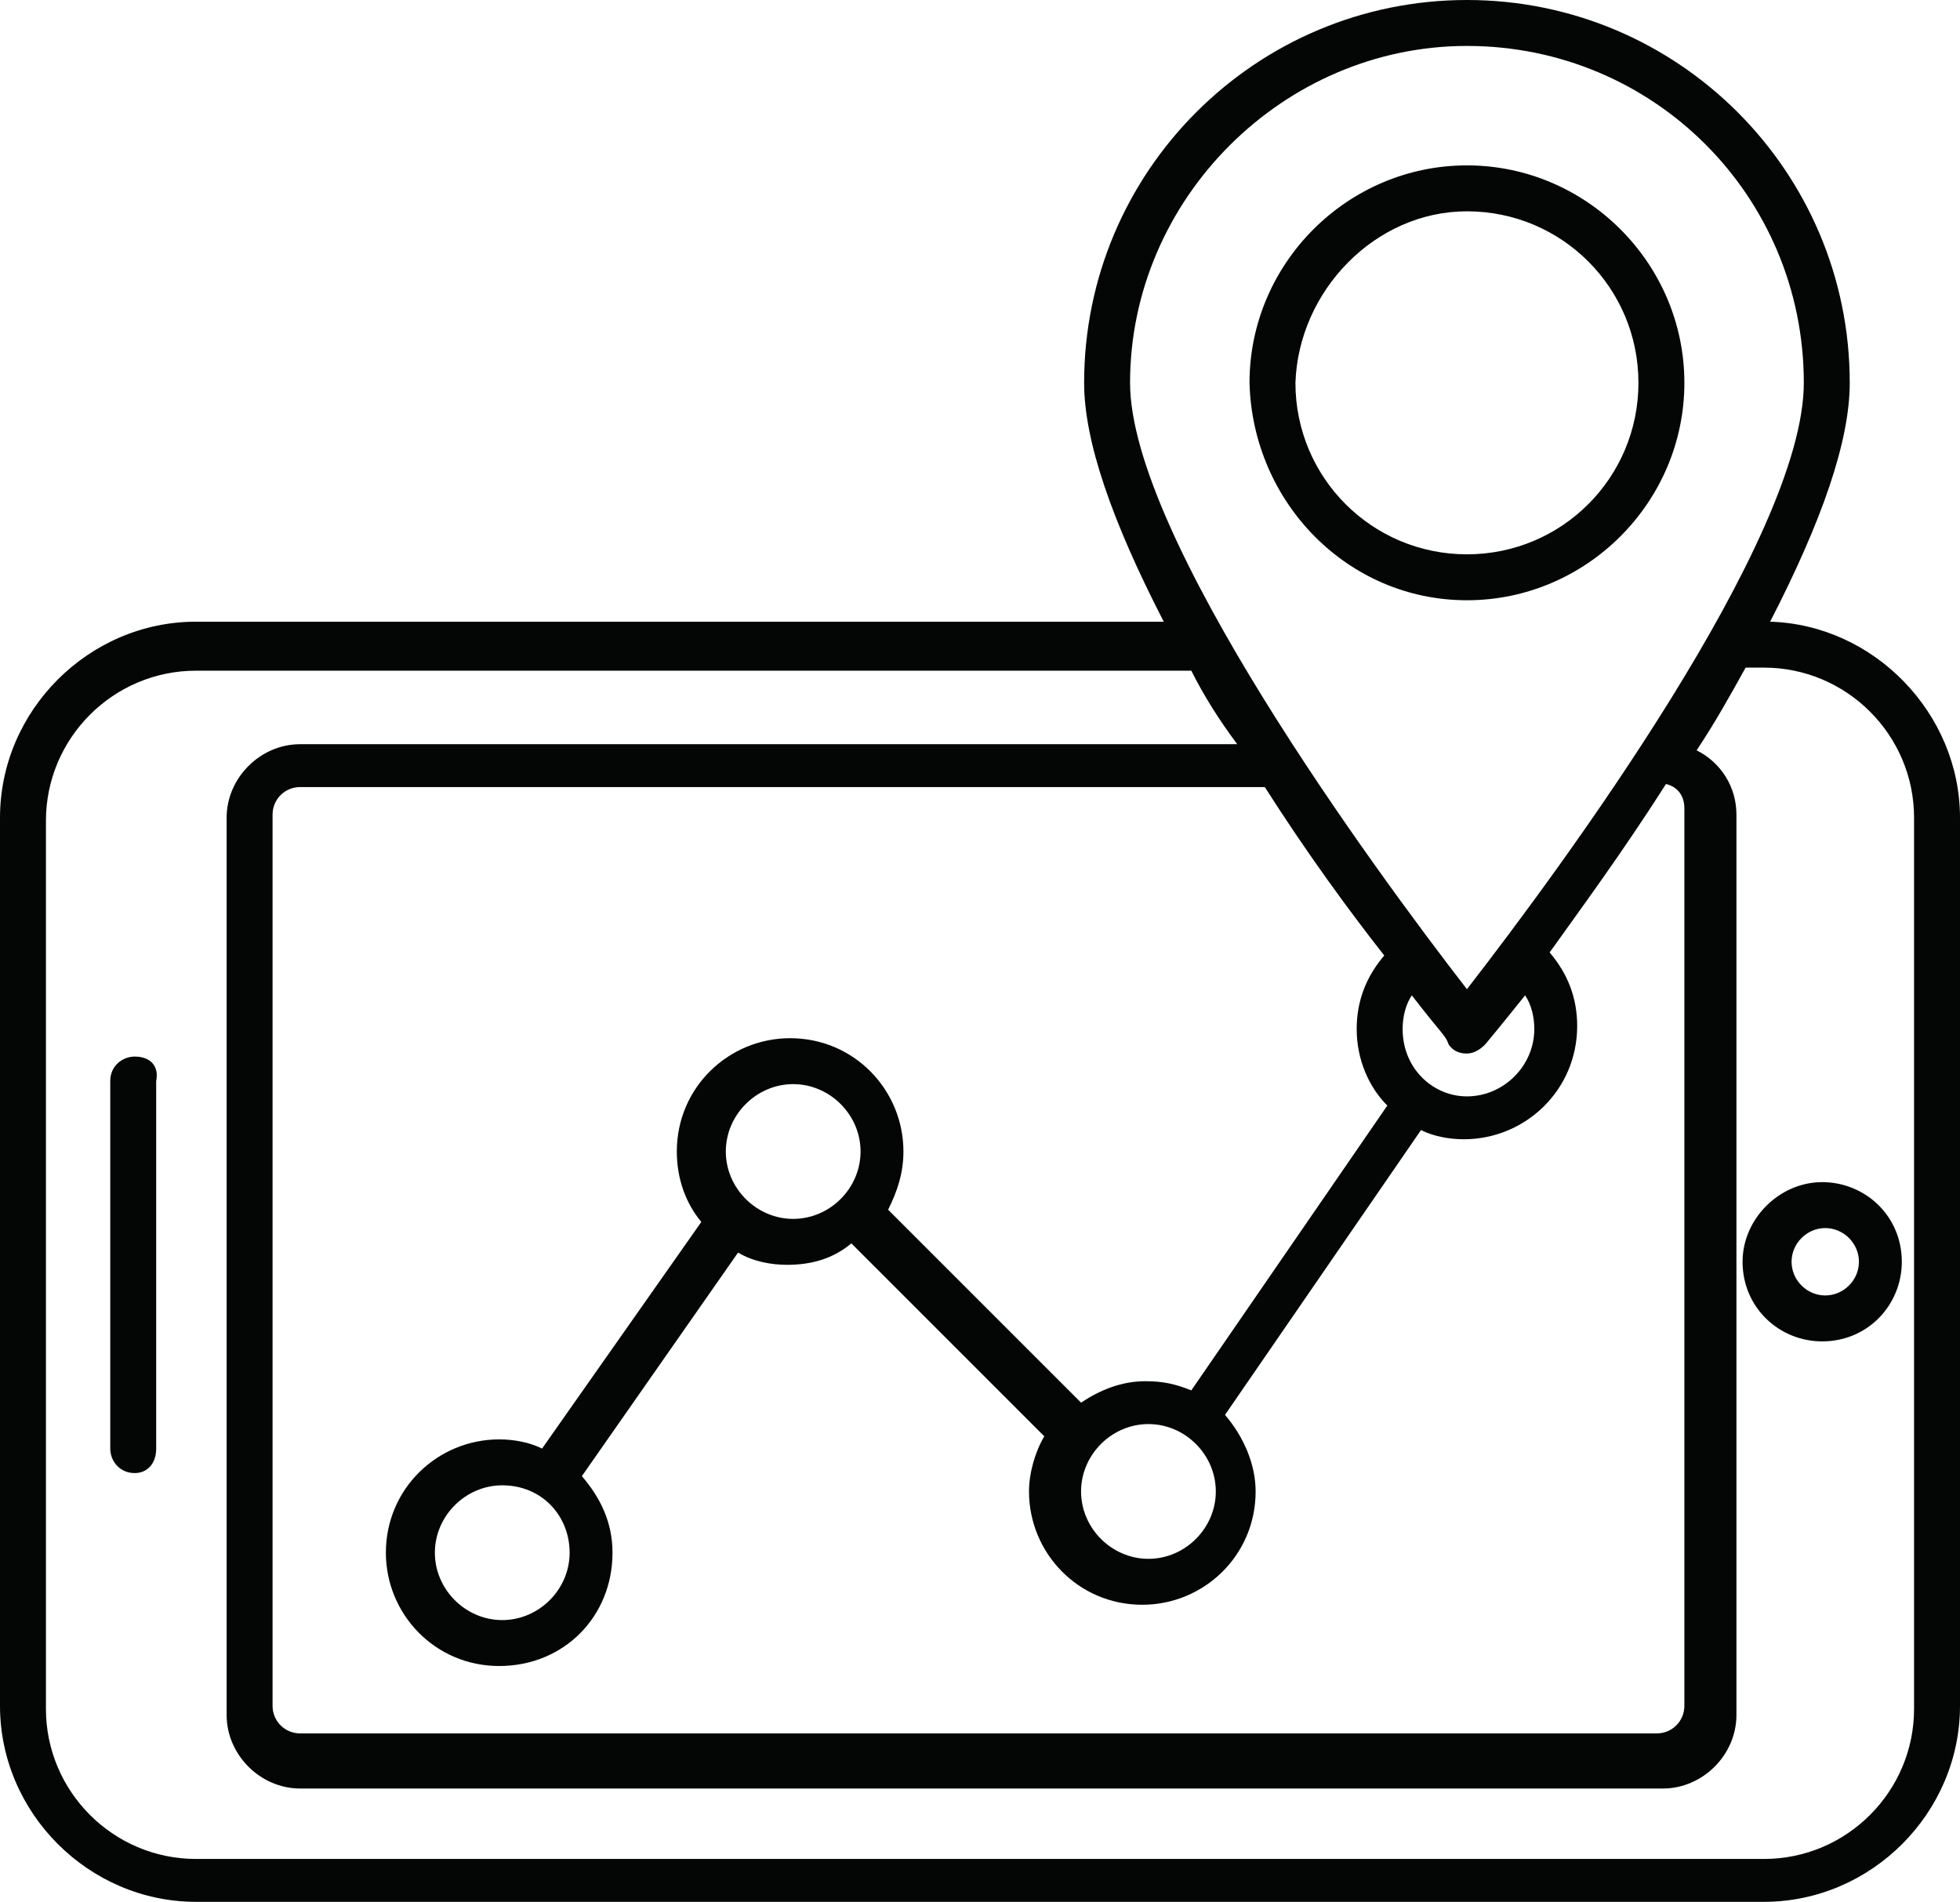 <?xml version="1.0" encoding="UTF-8" standalone="no"?><svg xmlns="http://www.w3.org/2000/svg" xmlns:xlink="http://www.w3.org/1999/xlink" fill="#040606" height="62.1" preserveAspectRatio="xMidYMid meet" version="1" viewBox="1.0 1.9 64.0 62.1" width="64" zoomAndPan="magnify"><g><g id="change1_2"><path d="M58.8,22.2c1.7-3.3,2.6-5.9,2.6-7.8c0-6.9-5.6-12.5-12.5-12.5c-6.9,0-12.5,5.6-12.5,12.5c0,1.9,0.9,4.5,2.6,7.8H7.4 c-3.5,0-6.4,2.9-6.4,6.4v29c0,3.5,2.9,6.4,6.4,6.4h51.2c3.5,0,6.4-2.9,6.4-6.4v-29C65,25.2,62.2,22.3,58.8,22.2z M48.9,3.4 c6.1,0,11,4.9,11,11c0,5.1-7.9,15.8-11,19.8c-3.1-4-11-14.8-11-19.8C37.9,8.4,42.9,3.4,48.9,3.4z M42.3,27.6 c1.4,2.2,2.8,4.1,3.9,5.5c-0.6,0.7-0.9,1.5-0.9,2.4c0,1,0.4,1.9,1,2.5l-6.4,9.3c-0.5-0.2-0.9-0.3-1.5-0.3c-0.8,0-1.5,0.3-2.1,0.7 L30,41.4c0.3-0.6,0.5-1.2,0.5-1.9c0-2-1.6-3.7-3.7-3.7c-2,0-3.7,1.6-3.7,3.7c0,0.9,0.3,1.7,0.8,2.3l-5.2,7.4 c-0.4-0.2-0.9-0.3-1.4-0.3c-2,0-3.7,1.6-3.7,3.7c0,2,1.6,3.7,3.7,3.7s3.7-1.6,3.7-3.7c0-1-0.4-1.8-1-2.5l5.1-7.3 c0.5,0.3,1.1,0.4,1.6,0.4c0.8,0,1.5-0.2,2.1-0.7l6.3,6.3c-0.3,0.5-0.5,1.2-0.5,1.8c0,2,1.6,3.7,3.7,3.7c2,0,3.7-1.6,3.7-3.7 c0-0.9-0.4-1.8-1-2.5l6.4-9.3c0.4,0.2,0.9,0.3,1.4,0.3c2,0,3.7-1.6,3.7-3.7c0-0.9-0.3-1.7-0.9-2.4c1-1.4,2.4-3.3,3.8-5.5 c0.4,0.1,0.6,0.4,0.6,0.8v29.3c0,0.5-0.4,0.9-0.9,0.9H10.8c-0.5,0-0.9-0.4-0.9-0.9V28.5c0-0.5,0.4-0.9,0.9-0.9H42.3z M50.8,34.4 c0.2,0.3,0.3,0.7,0.3,1.1c0,1.2-1,2.2-2.2,2.2c-1.1,0-2.1-0.9-2.1-2.2c0-0.4,0.1-0.8,0.3-1.1c1,1.3,1.1,1.3,1.2,1.6 c0.2,0.3,0.5,0.3,0.6,0.3c0.2,0,0.4-0.1,0.6-0.3C49.5,36,50,35.4,50.8,34.4z M38.5,48.4c1.2,0,2.2,1,2.2,2.2c0,1.2-1,2.2-2.2,2.2 s-2.2-1-2.2-2.2C36.3,49.4,37.3,48.4,38.5,48.4z M26.9,41.7c-1.2,0-2.2-1-2.2-2.2s1-2.2,2.2-2.2c1.2,0,2.2,1,2.2,2.2 C29.1,40.7,28.1,41.7,26.9,41.7z M19.6,52.6c0,1.2-1,2.2-2.2,2.2c-1.2,0-2.2-1-2.2-2.2c0-1.2,1-2.2,2.2-2.2 C18.7,50.4,19.6,51.4,19.6,52.6z M63.5,57.7c0,2.7-2.2,4.9-4.9,4.9H7.4c-2.7,0-4.9-2.2-4.9-4.9v-29c0-2.7,2.2-4.9,4.9-4.9h32.5 c0.4,0.8,0.9,1.6,1.5,2.4H10.8c-1.3,0-2.4,1.1-2.4,2.4v29.3c0,1.3,1.1,2.4,2.4,2.4h44.5c1.3,0,2.4-1.1,2.4-2.4V28.5 c0-0.9-0.5-1.7-1.3-2.1c0.6-0.9,1.1-1.8,1.6-2.7h0.6c2.7,0,4.9,2.2,4.9,4.9V57.7z"/></g><g id="change1_4"><path d="M57.9,43.1c0,1.5,1.2,2.6,2.6,2.6c1.5,0,2.6-1.2,2.6-2.6c0-1.5-1.2-2.6-2.6-2.6C59.1,40.5,57.9,41.7,57.9,43.1z M61.7,43.1c0,0.6-0.5,1.1-1.1,1.1s-1.1-0.5-1.1-1.1s0.5-1.1,1.1-1.1S61.7,42.5,61.7,43.1z"/></g><g id="change1_3"><path d="M5.4,36.4c-0.4,0-0.8,0.3-0.8,0.8v12c0,0.4,0.3,0.8,0.8,0.8c0.4,0,0.7-0.3,0.7-0.8v-12C6.2,36.7,5.9,36.4,5.4,36.4z"/></g><g id="change1_1"><path d="M48.9,21.5c3.9,0,7.1-3.2,7.1-7.1c0-3.9-3.2-7.1-7.1-7.1c-3.9,0-7.1,3.2-7.1,7.1C41.9,18.3,45,21.5,48.9,21.5z M48.9,8.8 c3.1,0,5.6,2.5,5.6,5.6c0,3.1-2.5,5.6-5.6,5.6c-3.1,0-5.6-2.5-5.6-5.6C43.4,11.4,45.9,8.8,48.9,8.8z"/></g></g></svg>